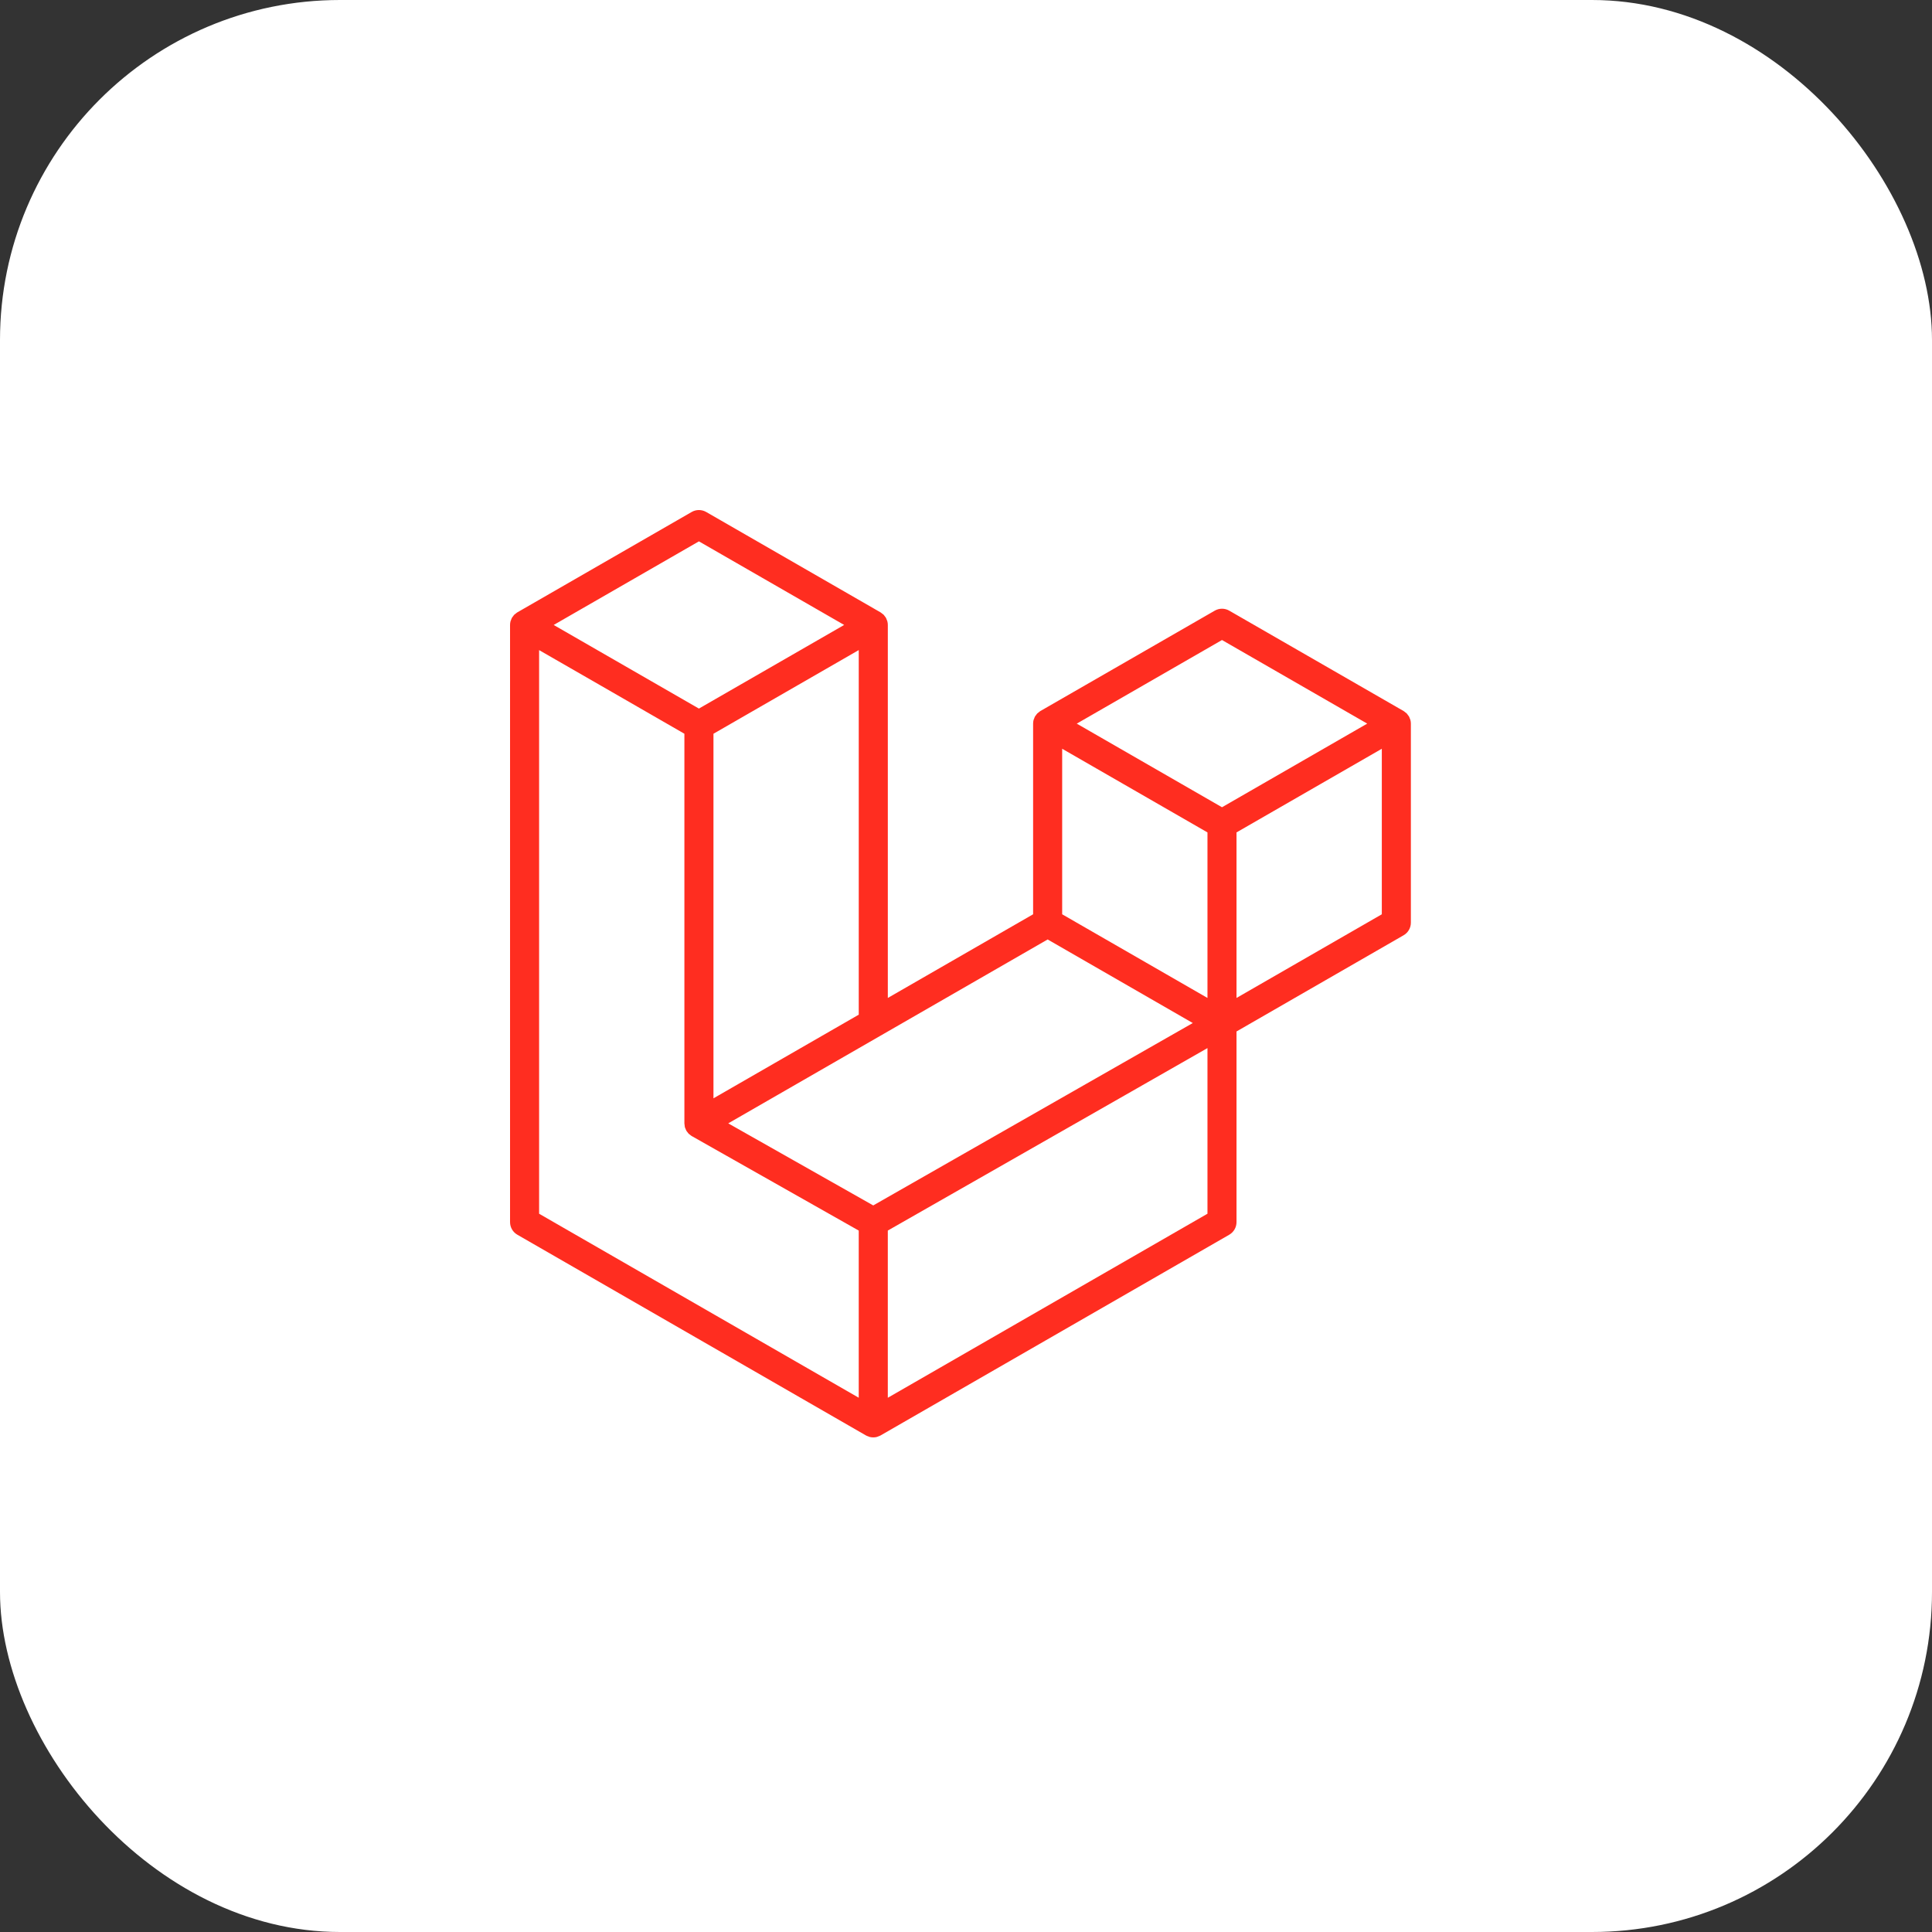 <svg width="125" height="125" viewBox="0 0 125 125" fill="none" xmlns="http://www.w3.org/2000/svg">
<rect x="0" y="0" width="125" height="125" fill="#333333" stroke="none"/>
<rect width="125" height="125" rx="22" fill="white"/>
<path d="M91.251 46.574C91.272 46.654 91.283 46.736 91.283 46.819V59.698C91.283 60.034 91.103 60.345 90.812 60.512L80.002 66.736V79.071C80.002 79.407 79.824 79.717 79.533 79.886L56.969 92.875C56.917 92.904 56.861 92.923 56.804 92.943C56.783 92.95 56.763 92.963 56.741 92.969C56.583 93.01 56.418 93.01 56.26 92.969C56.234 92.962 56.211 92.948 56.186 92.938C56.134 92.92 56.08 92.903 56.031 92.875L33.472 79.886C33.18 79.718 33 79.408 33 79.071V40.435C33 40.35 33.012 40.268 33.033 40.188C33.04 40.161 33.056 40.136 33.066 40.109C33.083 40.06 33.1 40.01 33.126 39.964C33.143 39.933 33.169 39.909 33.19 39.881C33.217 39.843 33.242 39.804 33.273 39.772C33.3 39.745 33.336 39.724 33.366 39.701C33.4 39.673 33.431 39.642 33.469 39.62H33.471L44.751 33.125C45.041 32.958 45.399 32.958 45.69 33.125L56.97 39.62H56.972C57.01 39.644 57.042 39.673 57.076 39.7C57.106 39.723 57.14 39.745 57.167 39.77C57.2 39.804 57.224 39.843 57.252 39.881C57.272 39.909 57.299 39.933 57.315 39.964C57.342 40.011 57.357 40.06 57.376 40.109C57.386 40.136 57.402 40.161 57.409 40.189C57.431 40.269 57.442 40.352 57.442 40.435V64.567L66.842 59.154V46.818C66.842 46.736 66.853 46.652 66.874 46.574C66.883 46.545 66.898 46.521 66.907 46.494C66.926 46.444 66.942 46.394 66.968 46.348C66.986 46.318 67.012 46.293 67.032 46.265C67.06 46.227 67.083 46.189 67.116 46.156C67.143 46.129 67.177 46.109 67.208 46.085C67.243 46.057 67.273 46.027 67.311 46.004H67.312L78.594 39.51C78.884 39.342 79.242 39.342 79.533 39.51L90.813 46.004C90.853 46.028 90.883 46.057 90.918 46.084C90.948 46.108 90.982 46.129 91.009 46.154C91.042 46.189 91.065 46.227 91.093 46.265C91.114 46.293 91.14 46.318 91.157 46.348C91.184 46.394 91.199 46.444 91.218 46.494C91.228 46.521 91.243 46.545 91.251 46.574ZM89.403 59.154V48.445L85.456 50.717L80.002 53.857V64.567L89.404 59.154H89.403ZM78.123 78.528V67.811L72.759 70.875L57.441 79.617V90.435L78.123 78.528ZM34.88 42.06V78.528L55.56 90.433V79.618L44.757 73.504L44.753 73.501L44.748 73.499C44.712 73.478 44.682 73.448 44.648 73.422C44.618 73.398 44.584 73.379 44.558 73.354L44.556 73.35C44.526 73.321 44.504 73.284 44.478 73.251C44.455 73.22 44.427 73.193 44.408 73.16L44.407 73.156C44.386 73.121 44.373 73.079 44.358 73.039C44.342 73.004 44.322 72.971 44.313 72.933V72.932C44.301 72.888 44.299 72.841 44.294 72.795C44.289 72.76 44.28 72.725 44.28 72.689V72.687V47.473L38.828 44.332L34.88 42.062V42.06ZM45.221 35.025L35.823 40.435L45.219 45.845L54.617 40.434L45.219 35.025H45.221ZM50.109 68.788L55.561 65.649V42.06L51.614 44.333L46.161 47.473V71.061L50.109 68.788ZM79.063 41.409L69.666 46.819L79.063 52.229L88.459 46.818L79.063 41.409ZM78.123 53.857L72.669 50.717L68.722 48.445V59.154L74.174 62.293L78.123 64.567V53.857ZM56.499 77.991L70.283 70.122L77.173 66.19L67.783 60.783L56.971 67.008L47.117 72.681L56.499 77.991Z" fill="#FF2D20"/>
</svg>
